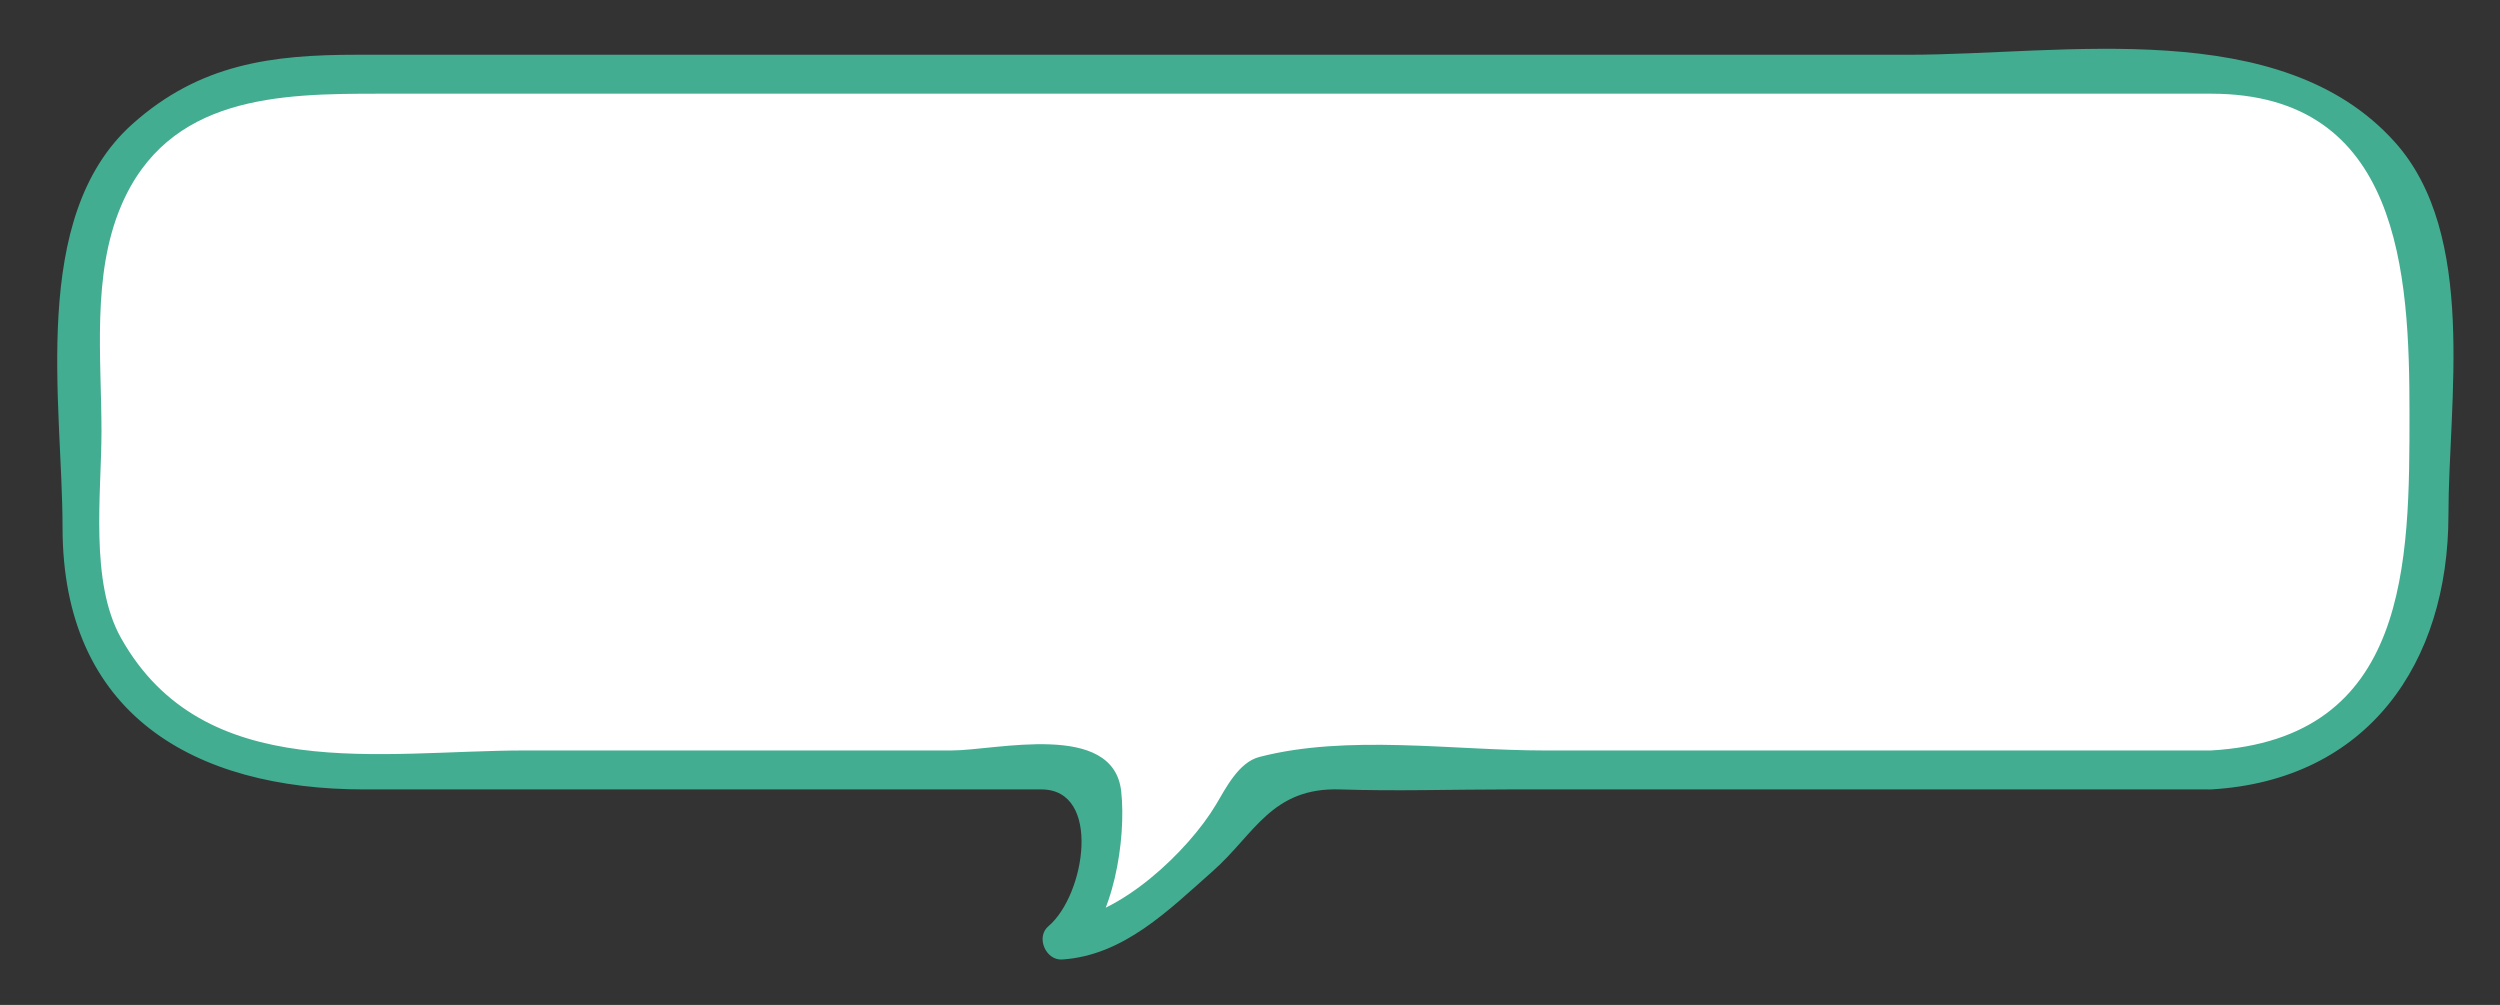 <?xml version="1.0" encoding="utf-8"?>
<!-- Generator: Adobe Illustrator 16.0.0, SVG Export Plug-In . SVG Version: 6.00 Build 0)  -->
<!DOCTYPE svg PUBLIC "-//W3C//DTD SVG 1.1//EN" "http://www.w3.org/Graphics/SVG/1.1/DTD/svg11.dtd">
<svg version="1.1" id="Layer_1" xmlns="http://www.w3.org/2000/svg" xmlns:xlink="http://www.w3.org/1999/xlink" x="0px" y="0px"
	 width="134.75px" height="54.167px" viewBox="0 0 134.75 54.167" enable-background="new 0 0 134.75 54.167" xml:space="preserve">
<rect x="0" y="0" width="134.75" height="54.167" fill="#333333" stroke="none"/>
<g>
	<path fill="#FFFFFF" d="M119.171,41.5c-0.088,0-0.176,0-0.265,0c-4.81,0-9.62,0-14.431,0c-7.726,0-15.451,0-23.177,0
		c-3.02,0-6.039,0-9.059,0c-1.274,0-2.929-0.259-4.089,0.315c-0.856,0.423-1.246,1.292-1.701,2.078
		c-0.755,1.303-1.761,2.355-2.932,3.297c-0.957,0.77-1.958,1.767-3.059,2.362c-1.361,0.737-1.649,1.214-3.21,1.114
		c1.462-0.65,1.106-3.035,1.747-4.438c0.499-1.091,0.995-4.292-0.564-4.806c-0.499-0.165-1.72,0.076-2.301,0.076
		c-2.146,0-4.292,0-6.438,0c-7.123,0-14.246,0-21.369,0c-4.051,0-8.103,0-12.153,0c-6.489,0-11.75-5.261-11.75-11.75v-14
		C4.421,9.261,9.682,4,16.171,4h103c6.489,0,11.75,5.261,11.75,11.75v14C130.921,36.239,125.66,41.5,119.171,41.5z"/>
	<g>
		<path fill="#43AD91" d="M119.171,40.45c-11.98,0-23.96,0-35.94,0c-4.884,0-10.616-0.883-15.358,0.352
			c-1.111,0.29-1.805,1.682-2.328,2.561c-1.5,2.517-5.226,6.051-8.294,6.254c0.247,0.597,0.495,1.195,0.742,1.792
			c2.032-1.719,2.72-6.192,2.44-8.754c-0.415-3.815-6.765-2.206-9.13-2.206c-7.659,0-15.319,0-22.979,0
			c-7.765,0-17.336,1.896-21.803-6.063c-1.699-3.029-1.051-7.782-1.051-11.138c0-3.969-0.528-8.402,1.051-12.137
			C9.05,5.134,15.08,5.05,20.435,5.05c28.216,0,56.433,0,84.648,0c4.696,0,9.392,0,14.088,0c10.214,0,10.7,9.693,10.7,17.201
			C129.871,30.292,129.886,39.832,119.171,40.45c-1.346,0.078-1.354,2.178,0,2.1c8.46-0.488,12.8-6.822,12.8-14.803
			c0-6.103,1.585-15.099-2.889-20.088c-6.153-6.864-17.888-4.708-26.192-4.708c-27.884,0-55.769,0-83.652,0
			c-4.574,0-8.473,0.481-12.117,3.749C1.544,11.698,3.371,21.807,3.371,28.42c0,10.062,7.051,14.13,16.272,14.13
			c8.073,0,16.147,0,24.222,0c4.089,0,8.178,0,12.267,0c3.263,0,2.369,5.689,0.376,7.375c-0.69,0.584-0.143,1.851,0.742,1.792
			c3.316-0.218,5.735-2.656,8.124-4.768c2.246-1.986,3.163-4.523,6.866-4.399c3.012,0.101,6.045,0,9.059,0
			c12.624,0,25.248,0,37.872,0C120.525,42.55,120.525,40.45,119.171,40.45z"/>
	</g>
</g>
</svg>
